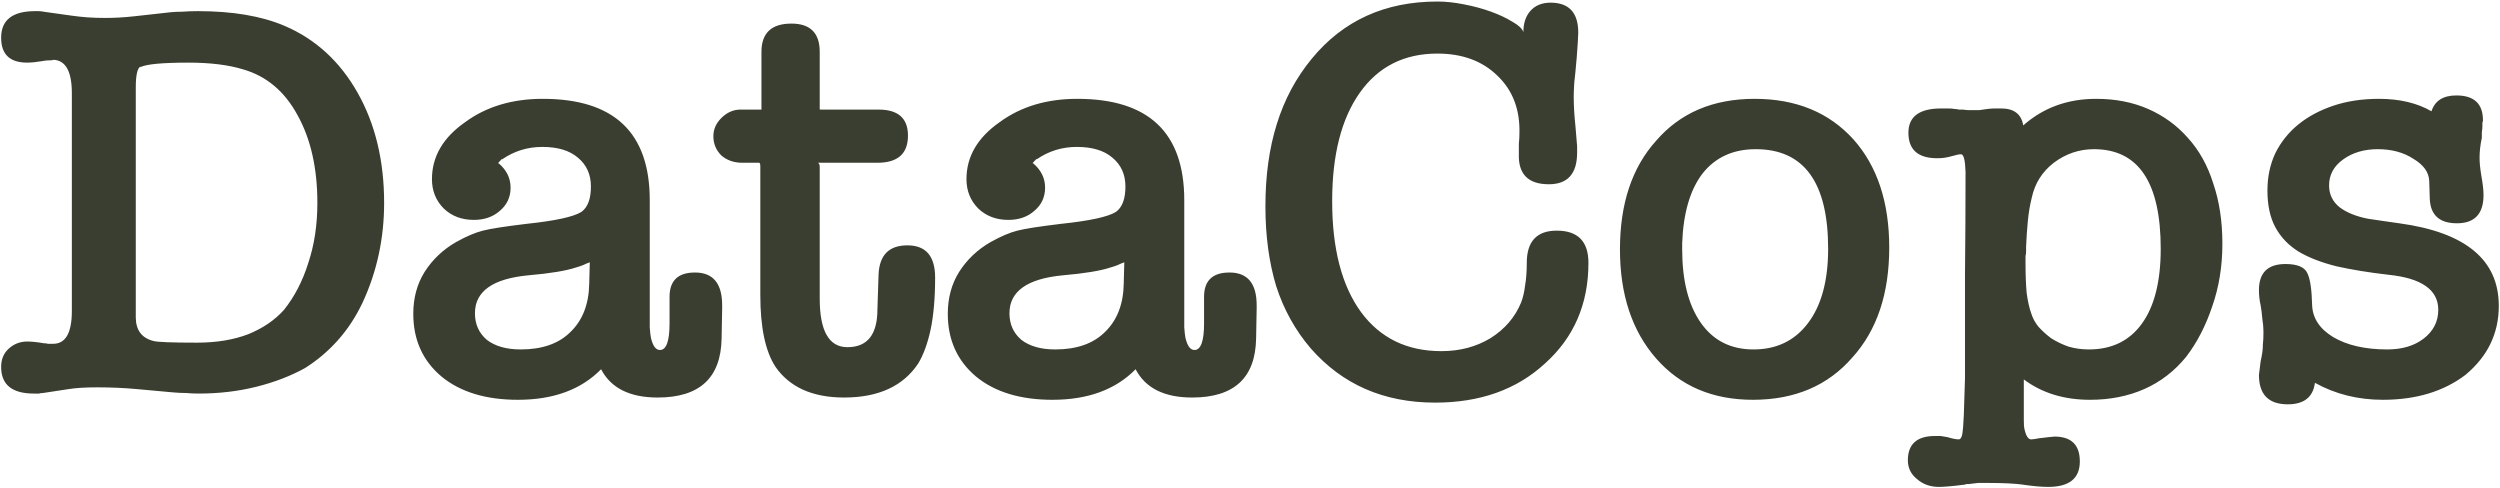 <svg width="1311" height="256" viewBox="0 0 1311 256" fill="none" xmlns="http://www.w3.org/2000/svg">
<path d="M37.679 48.861C37.679 37.588 34.515 31.754 28.186 31.358C27.791 31.556 26.999 31.655 25.813 31.655C24.824 31.655 23.736 31.754 22.549 31.951H22.846C19.286 32.545 16.419 32.842 14.243 32.842C5.145 32.842 0.597 28.491 0.597 19.788C0.597 10.493 6.53 5.845 18.396 5.845C18.792 5.845 19.385 5.845 20.176 5.845C21.165 5.845 22.055 5.944 22.846 6.142L37.679 8.219C40.448 8.614 43.217 8.911 45.986 9.109C48.952 9.306 52.018 9.405 55.182 9.405C60.126 9.405 65.269 9.109 70.608 8.515L89.298 6.439C91.078 6.241 93.155 6.142 95.528 6.142C98.099 5.944 100.868 5.845 103.834 5.845C122.029 5.845 137.159 8.416 149.223 13.559C165.441 20.481 178.197 32.149 187.492 48.565C196.788 64.98 201.435 84.263 201.435 106.413C201.435 125.004 197.678 142.408 190.162 158.625C186.602 166.141 182.251 172.766 177.109 178.502C171.967 184.237 166.232 189.082 159.903 193.038C152.388 197.191 143.883 200.454 134.39 202.828C124.897 205.201 114.811 206.388 104.131 206.388C101.955 206.388 99.78 206.289 97.605 206.091C95.429 206.091 93.254 205.992 91.078 205.794L71.498 204.014C64.972 203.421 58.149 203.124 51.029 203.124C44.898 203.124 39.953 203.421 36.196 204.014L22.549 206.091C21.758 206.091 21.066 206.19 20.473 206.388H17.803C6.332 206.388 0.597 201.74 0.597 192.445C0.597 188.489 1.882 185.325 4.453 182.951C7.222 180.38 10.485 179.095 14.243 179.095C16.616 179.095 19.484 179.392 22.846 179.985C23.637 179.985 24.428 180.084 25.219 180.282C26.011 180.282 26.901 180.282 27.889 180.282C34.416 180.282 37.679 174.546 37.679 163.075V48.861ZM71.202 166.338C71.202 173.063 74.267 177.216 80.398 178.798C82.376 179.392 89.99 179.688 103.241 179.688C113.525 179.688 122.524 178.205 130.237 175.238C137.95 172.074 144.18 167.822 148.927 162.482C154.464 155.56 158.716 147.352 161.683 137.859C164.847 128.366 166.43 117.884 166.43 106.413C166.43 88.218 162.969 72.891 156.047 60.431C149.322 47.971 139.829 39.961 127.567 36.401C119.854 34.028 110.262 32.842 98.791 32.842C85.145 32.842 76.739 33.633 73.575 35.215V34.918C71.993 35.907 71.202 39.566 71.202 45.895V166.338ZM344.882 208.464C330.247 208.464 320.358 203.52 315.216 193.631C304.734 204.311 290.198 209.651 271.607 209.651C254.796 209.651 241.447 205.597 231.558 197.488C221.669 189.181 216.725 178.205 216.725 164.559C216.725 156.252 218.703 148.934 222.658 142.606C226.811 136.079 232.349 130.838 239.271 126.883C244.611 123.916 249.259 121.938 253.214 120.95C256.972 119.961 264.586 118.774 276.057 117.39C291.088 115.807 300.68 113.731 304.833 111.16C308.195 108.786 309.876 104.337 309.876 97.81C309.876 91.481 307.602 86.438 303.053 82.68C298.702 78.923 292.472 77.044 284.364 77.044C276.65 77.044 269.629 79.219 263.301 83.57V83.274C261.916 84.658 261.224 85.449 261.224 85.647H261.521C265.674 89.207 267.751 93.459 267.751 98.403C267.751 103.348 265.872 107.402 262.114 110.566C258.554 113.731 254.005 115.313 248.468 115.313C242.139 115.313 236.898 113.335 232.745 109.38C228.591 105.227 226.515 100.084 226.515 93.954C226.515 82.087 232.349 72.1 244.018 63.991C255.093 55.882 268.641 51.828 284.66 51.828C322.039 51.828 340.729 69.528 340.729 104.93V161.592C340.729 165.547 340.729 168.91 340.729 171.678C340.927 174.249 341.124 176.029 341.322 177.018C342.311 181.369 343.893 183.545 346.069 183.545C349.431 183.545 351.112 178.897 351.112 169.602V155.659C351.112 147.154 355.562 142.902 364.462 142.902C373.955 142.902 378.701 148.638 378.701 160.109V161.592L378.405 177.612C378.009 198.18 366.835 208.464 344.882 208.464ZM309.283 137.562C308.096 137.958 306.91 138.452 305.723 139.046C304.734 139.441 303.548 139.837 302.163 140.232C296.823 142.012 288.418 143.397 276.947 144.386C258.356 146.166 249.061 152.791 249.061 164.262C249.061 169.997 251.138 174.645 255.291 178.205C259.642 181.567 265.575 183.248 273.09 183.248C284.364 183.248 293.066 180.183 299.197 174.052C305.525 167.921 308.789 159.515 308.986 148.836L309.283 137.562ZM460.714 144.089C461.11 133.805 466.153 128.663 475.844 128.663C485.535 128.663 490.38 134.299 490.38 145.572C490.38 156.252 489.589 165.35 488.007 172.865C486.425 180.183 484.249 186.116 481.48 190.665C473.569 202.531 460.615 208.464 442.618 208.464C434.311 208.464 427.093 207.08 420.962 204.311C415.028 201.542 410.282 197.587 406.722 192.445C401.382 184.336 398.712 171.777 398.712 154.769V87.427C398.712 86.043 398.514 85.35 398.119 85.35H389.219C384.868 85.35 381.209 84.065 378.243 81.494C375.474 78.725 374.089 75.363 374.089 71.407C374.089 67.847 375.474 64.683 378.243 61.914C381.209 58.948 384.571 57.464 388.329 57.464H399.305V27.205C399.305 17.316 404.546 12.372 415.028 12.372C424.917 12.372 429.861 17.316 429.861 27.205V57.168C429.861 57.365 429.96 57.464 430.158 57.464H460.714C470.998 57.464 476.14 62.013 476.14 71.111C476.14 80.604 470.8 85.35 460.121 85.35H428.971C429.565 85.746 429.861 86.438 429.861 87.427V156.549C429.861 173.557 434.707 182.061 444.398 182.061C454.88 182.061 460.121 175.436 460.121 162.185L460.714 144.089ZM625.18 208.464C610.544 208.464 600.656 203.52 595.514 193.631C585.032 204.311 570.495 209.651 551.905 209.651C535.094 209.651 521.744 205.597 511.855 197.488C501.967 189.181 497.022 178.205 497.022 164.559C497.022 156.252 499 148.934 502.956 142.606C507.109 136.079 512.647 130.838 519.569 126.883C524.908 123.916 529.556 121.938 533.512 120.95C537.269 119.961 544.884 118.774 556.354 117.39C571.385 115.807 580.977 113.731 585.13 111.16C588.493 108.786 590.174 104.337 590.174 97.81C590.174 91.481 587.899 86.438 583.351 82.68C578.999 78.923 572.77 77.044 564.661 77.044C556.948 77.044 549.927 79.219 543.598 83.57V83.274C542.214 84.658 541.521 85.449 541.521 85.647H541.818C545.971 89.207 548.048 93.459 548.048 98.403C548.048 103.348 546.169 107.402 542.411 110.566C538.852 113.731 534.303 115.313 528.765 115.313C522.436 115.313 517.195 113.335 513.042 109.38C508.889 105.227 506.812 100.084 506.812 93.954C506.812 82.087 512.647 72.1 524.315 63.991C535.39 55.882 548.938 51.828 564.958 51.828C602.337 51.828 621.026 69.528 621.026 104.93V161.592C621.026 165.547 621.026 168.91 621.026 171.678C621.224 174.249 621.422 176.029 621.62 177.018C622.609 181.369 624.191 183.545 626.366 183.545C629.728 183.545 631.409 178.897 631.409 169.602V155.659C631.409 147.154 635.859 142.902 644.759 142.902C654.252 142.902 658.999 148.638 658.999 160.109V161.592L658.702 177.612C658.307 198.18 647.132 208.464 625.18 208.464ZM589.58 137.562C588.394 137.958 587.207 138.452 586.02 139.046C585.032 139.441 583.845 139.837 582.461 140.232C577.121 142.012 568.715 143.397 557.244 144.386C538.654 146.166 529.358 152.791 529.358 164.262C529.358 169.997 531.435 174.645 535.588 178.205C539.939 181.567 545.872 183.248 553.388 183.248C564.661 183.248 573.363 180.183 579.494 174.052C585.823 167.921 589.086 159.515 589.284 148.836L589.58 137.562ZM753.768 0.802C758.119 0.802 762.766 1.297 767.711 2.286C772.853 3.274 777.599 4.56 781.95 6.142C786.301 7.724 790.059 9.504 793.224 11.482C796.388 13.262 798.267 15.042 798.86 16.822C798.86 12.273 800.047 8.614 802.42 5.845C804.991 2.879 808.551 1.396 813.1 1.396C822.791 1.396 827.636 6.637 827.636 17.119C827.636 18.898 827.339 23.645 826.746 31.358V31.061C826.351 35.808 825.955 39.862 825.559 43.225C825.362 46.389 825.263 48.861 825.263 50.641C825.263 55.388 825.559 60.53 826.153 66.067L827.043 76.747V80.01C827.043 91.086 822.098 96.623 812.21 96.623C801.332 96.623 796.091 91.284 796.487 80.604C796.487 78.824 796.487 77.044 796.487 75.264C796.685 73.484 796.783 71.803 796.783 70.221C797.179 57.563 793.322 47.378 785.214 39.665C777.303 31.951 766.821 28.095 753.768 28.095C736.364 28.095 722.816 34.918 713.125 48.565C703.434 62.211 698.589 81.197 698.589 105.523C698.589 130.443 703.632 149.824 713.719 163.669C723.805 177.315 737.847 184.138 755.844 184.138C765.535 184.138 774.138 181.864 781.654 177.315C789.169 172.568 794.509 166.338 797.673 158.625C798.662 156.054 799.354 153.088 799.75 149.726C800.343 146.363 800.64 142.408 800.64 137.859C800.64 126.586 805.881 120.95 816.363 120.95C827.438 120.95 832.976 126.586 832.976 137.859C832.976 159.416 825.362 177.018 810.133 190.665C795.3 204.311 776.116 211.134 752.581 211.134C725.684 211.134 703.929 201.641 687.316 182.655C679.207 173.162 673.175 162.284 669.22 150.022C665.462 137.562 663.583 123.619 663.583 108.193C663.583 92.174 665.561 77.835 669.516 65.177C673.472 52.322 679.603 40.851 687.909 30.765C704.324 10.79 726.277 0.802 753.768 0.802ZM919.221 209.651C898.059 209.651 881.149 202.432 868.492 187.995C855.834 173.557 849.505 154.472 849.505 130.739C849.505 106.809 855.834 87.823 868.492 73.781C881.149 59.145 898.356 51.828 920.111 51.828C941.866 51.828 959.171 58.948 972.026 73.187C984.486 87.229 990.716 106.117 990.716 129.849C990.716 153.978 984.288 173.162 971.433 187.401C958.578 202.234 941.173 209.651 919.221 209.651ZM920.704 78.231C908.838 78.231 899.542 82.483 892.818 90.987C886.291 99.491 882.731 111.654 882.138 127.476V130.739C882.138 147.154 885.401 160.01 891.928 169.305C898.454 178.6 907.651 183.248 919.517 183.248C931.581 183.248 941.075 178.699 947.997 169.602C955.116 160.306 958.676 147.253 958.676 130.443C958.676 95.635 946.019 78.231 920.704 78.231ZM1049.42 56.871C1056.15 56.871 1060.01 59.838 1060.99 65.771C1071.48 56.475 1084.23 51.828 1099.26 51.828C1109.35 51.828 1118.45 53.608 1126.56 57.168C1134.66 60.727 1141.59 65.771 1147.32 72.297C1153.26 78.824 1157.71 86.834 1160.67 96.327C1163.84 105.622 1165.42 116.104 1165.42 127.773C1165.42 139.639 1163.64 150.616 1160.08 160.702C1156.72 170.788 1152.17 179.589 1146.43 187.105C1140.3 194.62 1132.98 200.257 1124.48 204.014C1115.97 207.772 1106.48 209.651 1096 209.651C1082.35 209.651 1070.78 206.091 1061.29 198.971V212.024C1061.29 215.386 1061.29 218.155 1061.29 220.331C1061.29 222.506 1061.39 224.088 1061.59 225.077V224.781C1062.38 228.538 1063.57 230.417 1065.15 230.417C1065.94 230.417 1067.32 230.219 1069.3 229.824C1070.68 229.626 1072.37 229.428 1074.34 229.23C1076.52 229.033 1077.51 228.934 1077.31 228.934C1086.21 228.934 1090.66 233.285 1090.66 241.987C1090.66 250.887 1085.12 255.336 1074.05 255.336C1072.46 255.336 1070.49 255.238 1068.11 255.04C1065.94 254.842 1063.47 254.545 1060.7 254.15H1060.99C1056.45 253.557 1050.41 253.26 1042.9 253.26C1040.92 253.26 1039.04 253.26 1037.26 253.26C1035.48 253.458 1033.8 253.655 1032.22 253.853C1031.82 253.853 1031.43 253.853 1031.03 253.853C1030.83 254.051 1030.54 254.15 1030.14 254.15C1027.17 254.545 1024.5 254.842 1022.13 255.04C1019.76 255.238 1017.98 255.336 1016.79 255.336C1012.24 255.336 1008.39 253.952 1005.22 251.183C1002.06 248.612 1000.48 245.349 1000.48 241.393C1000.48 232.889 1005.22 228.637 1014.72 228.637C1015.7 228.637 1016.69 228.637 1017.68 228.637C1018.87 228.835 1020.05 229.033 1021.24 229.23C1023.81 230.022 1025.79 230.417 1027.17 230.417C1027.97 230.417 1028.56 229.626 1028.95 228.044C1029.35 225.868 1029.65 222.308 1029.84 217.364C1030.04 212.617 1030.24 206.289 1030.44 198.378C1030.44 180.38 1030.44 162.383 1030.44 144.386C1030.64 126.191 1030.73 108.094 1030.73 90.097C1030.54 83.966 1029.75 80.9 1028.36 80.9C1027.37 80.9 1025.89 81.197 1023.91 81.79C1022.53 82.186 1021.24 82.483 1020.05 82.68C1018.87 82.878 1017.48 82.977 1015.9 82.977C1005.82 82.977 1000.77 78.527 1000.77 69.627C1000.77 61.123 1006.51 56.871 1017.98 56.871C1018.97 56.871 1020.15 56.871 1021.54 56.871C1022.92 56.871 1024.11 56.97 1025.1 57.168C1025.89 57.168 1026.58 57.267 1027.17 57.464C1027.97 57.464 1028.66 57.464 1029.25 57.464C1030.64 57.662 1031.72 57.761 1032.51 57.761C1033.5 57.761 1034.29 57.761 1034.89 57.761C1035.48 57.761 1036.47 57.761 1037.85 57.761C1039.24 57.563 1040.62 57.365 1042.01 57.168C1043.59 56.97 1044.97 56.871 1046.16 56.871C1047.35 56.871 1048.44 56.871 1049.42 56.871ZM1065.44 103.743C1064.46 107.699 1063.76 111.852 1063.37 116.203C1062.97 120.356 1062.68 124.806 1062.48 129.553C1062.48 130.146 1062.48 130.937 1062.48 131.926C1062.48 132.717 1062.38 133.508 1062.18 134.299V137.859C1062.18 143.99 1062.38 149.231 1062.77 153.582C1063.37 157.933 1064.16 161.493 1065.15 164.262C1065.94 166.833 1067.22 169.206 1069 171.382C1070.98 173.557 1073.16 175.535 1075.53 177.315C1078.3 179.095 1081.36 180.578 1084.73 181.765C1088.09 182.754 1091.65 183.248 1095.41 183.248C1107.47 183.248 1116.77 178.699 1123.29 169.602C1129.82 160.504 1133.08 147.451 1133.08 130.443C1133.08 95.635 1121.41 78.231 1098.08 78.231C1090.36 78.231 1083.34 80.604 1077.01 85.35C1070.88 90.097 1067.03 96.228 1065.44 103.743ZM1247.48 51.828C1258.35 51.828 1267.55 54.003 1275.07 58.354C1276.85 52.817 1281.2 50.048 1288.12 50.048C1297.42 50.048 1302.06 54.399 1302.06 63.101C1302.06 63.496 1301.96 63.892 1301.77 64.287C1301.77 64.683 1301.77 65.375 1301.77 66.364C1301.77 67.155 1301.67 68.144 1301.47 69.331C1301.47 70.32 1301.47 71.308 1301.47 72.297C1301.07 74.077 1300.78 75.857 1300.58 77.637C1300.38 79.417 1300.28 81.098 1300.28 82.68C1300.28 85.251 1300.58 88.317 1301.17 91.877C1301.57 94.052 1301.86 96.03 1302.06 97.81C1302.26 99.392 1302.36 100.876 1302.36 102.26C1302.36 112.149 1297.71 117.093 1288.42 117.093C1279.32 117.093 1274.57 112.841 1274.18 104.337L1273.88 94.843C1273.68 90.295 1270.91 86.438 1265.57 83.274C1260.43 79.912 1254.2 78.231 1246.88 78.231C1239.76 78.231 1233.73 80.01 1228.79 83.57C1223.84 87.13 1221.37 91.679 1221.37 97.217C1221.37 101.963 1223.25 105.82 1227.01 108.786C1230.77 111.555 1235.71 113.533 1241.84 114.72C1244.61 115.115 1247.28 115.511 1249.85 115.906C1252.62 116.302 1255.39 116.697 1258.16 117.093C1292.97 121.839 1310.37 136.277 1310.37 160.405C1310.37 174.843 1304.53 186.907 1292.87 196.598C1281.4 205.3 1266.96 209.651 1249.55 209.651C1236.5 209.651 1224.63 206.684 1213.95 200.751C1212.97 208.266 1208.22 212.024 1199.72 212.024C1189.63 212.024 1184.59 206.882 1184.59 196.598C1184.98 193.631 1185.28 191.258 1185.48 189.478C1185.87 187.698 1186.17 186.116 1186.37 184.731C1186.56 183.347 1186.66 181.963 1186.66 180.578C1186.86 178.996 1186.96 176.82 1186.96 174.052C1186.96 171.876 1186.76 169.602 1186.37 167.228C1186.17 164.657 1185.87 162.284 1185.48 160.109C1184.88 157.538 1184.59 154.868 1184.59 152.099C1184.59 143.001 1189.23 138.452 1198.53 138.452C1204.86 138.452 1208.71 140.134 1210.1 143.496C1211.48 146.462 1212.27 151.901 1212.47 159.812C1212.67 166.734 1216.33 172.371 1223.45 176.722C1230.77 181.073 1240.26 183.248 1251.93 183.248C1259.64 183.248 1265.97 181.369 1270.91 177.612C1276.06 173.656 1278.63 168.613 1278.63 162.482C1278.63 152 1269.92 145.869 1252.52 144.089C1242.24 142.902 1233.14 141.419 1225.23 139.639C1217.32 137.661 1210.69 135.09 1205.35 131.926C1200.01 128.564 1195.96 124.312 1193.19 119.17C1190.42 114.027 1189.04 107.6 1189.04 99.887C1189.04 92.767 1190.42 86.24 1193.19 80.307C1196.16 74.374 1200.21 69.331 1205.35 65.177C1210.49 61.024 1216.62 57.761 1223.74 55.388C1230.86 53.014 1238.78 51.828 1247.48 51.828Z" fill="#3A3E30"/>
</svg>
